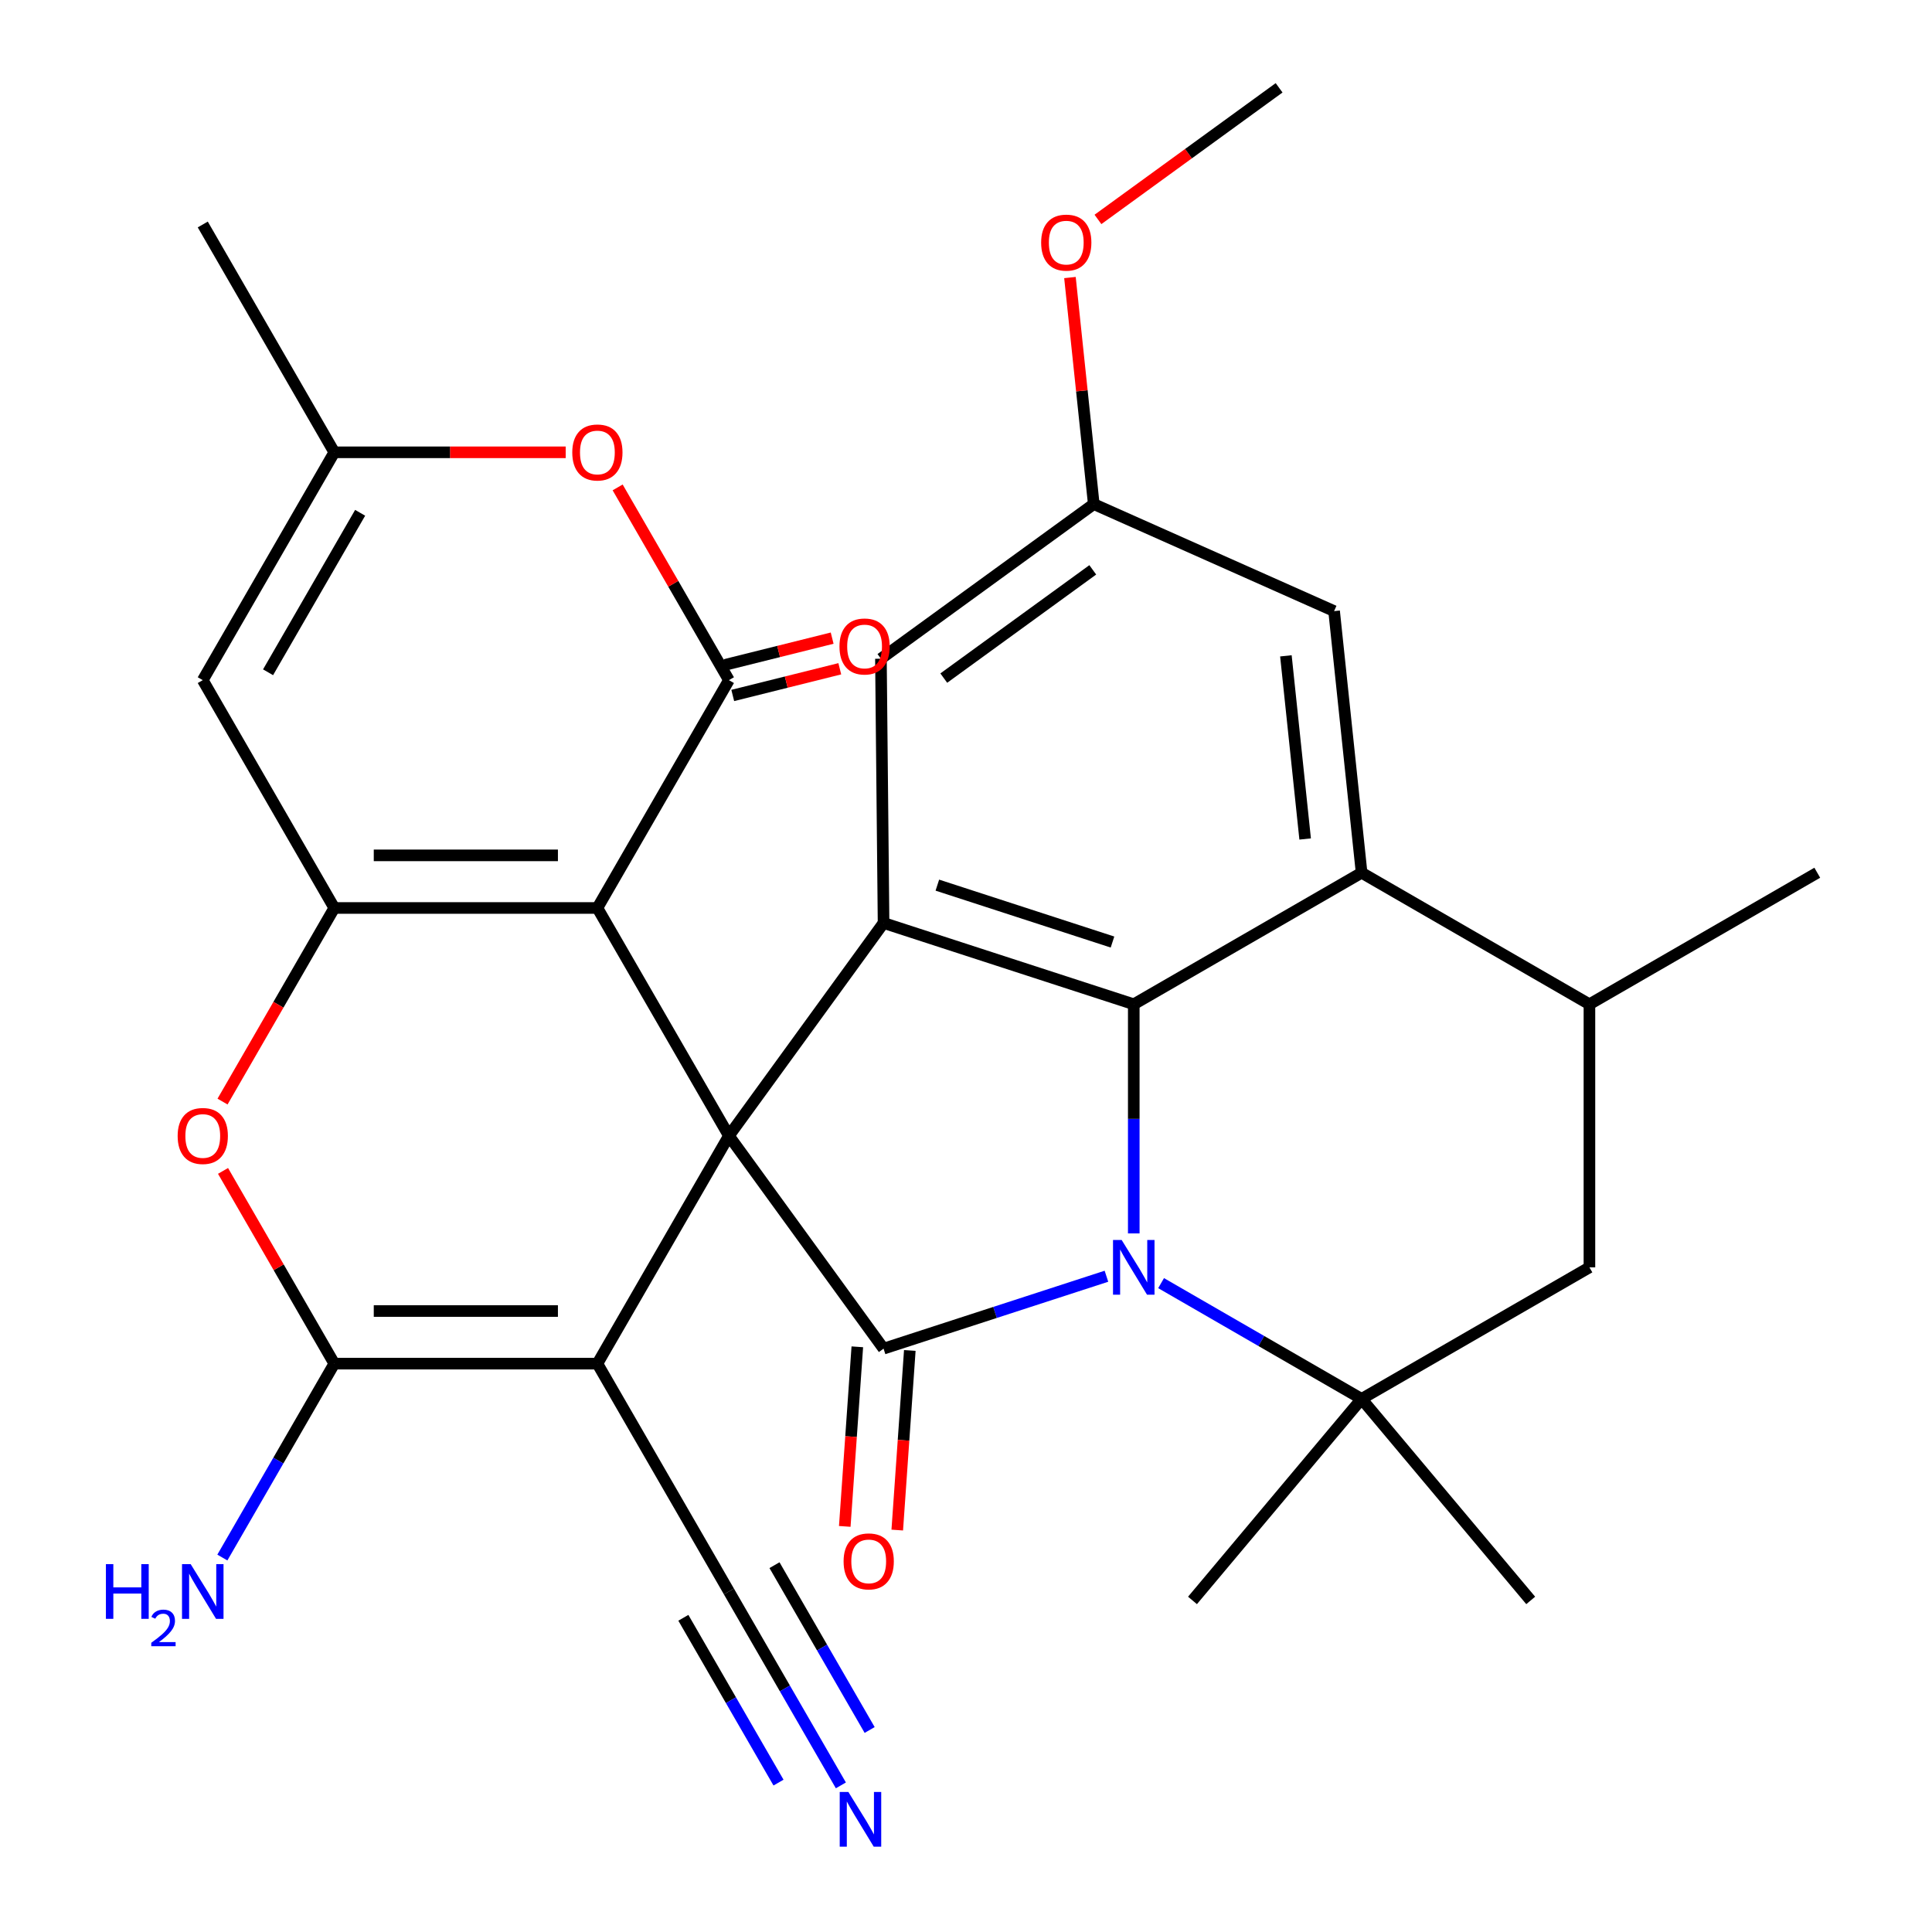 <?xml version='1.0' encoding='iso-8859-1'?>
<svg version='1.1' baseProfile='full'
              xmlns='http://www.w3.org/2000/svg'
                      xmlns:rdkit='http://www.rdkit.org/xml'
                      xmlns:xlink='http://www.w3.org/1999/xlink'
                  xml:space='preserve'
width='1000px' height='1000px' viewBox='0 0 1000 1000'>
<!-- END OF HEADER -->
<rect style='opacity:1.0;fill:#FFFFFF;stroke:none' width='1000' height='1000' x='0' y='0'> </rect>
<path class='bond-1' d='M 377.291,587.896 L 309.206,469.969' style='fill:none;fill-rule:evenodd;stroke:#000000;stroke-width:6px;stroke-linecap:butt;stroke-linejoin:miter;stroke-opacity:1' />
<path class='bond-2' d='M 377.291,587.896 L 457.33,698.059' style='fill:none;fill-rule:evenodd;stroke:#000000;stroke-width:6px;stroke-linecap:butt;stroke-linejoin:miter;stroke-opacity:1' />
<path class='bond-3' d='M 377.291,587.896 L 309.206,705.822' style='fill:none;fill-rule:evenodd;stroke:#000000;stroke-width:6px;stroke-linecap:butt;stroke-linejoin:miter;stroke-opacity:1' />
<path class='bond-7' d='M 377.291,587.896 L 457.33,477.732' style='fill:none;fill-rule:evenodd;stroke:#000000;stroke-width:6px;stroke-linecap:butt;stroke-linejoin:miter;stroke-opacity:1' />
<path class='bond-0' d='M 572.691,660.576 L 515.01,679.318' style='fill:none;fill-rule:evenodd;stroke:#0000FF;stroke-width:6px;stroke-linecap:butt;stroke-linejoin:miter;stroke-opacity:1' />
<path class='bond-0' d='M 515.01,679.318 L 457.33,698.059' style='fill:none;fill-rule:evenodd;stroke:#000000;stroke-width:6px;stroke-linecap:butt;stroke-linejoin:miter;stroke-opacity:1' />
<path class='bond-9' d='M 600.979,664.147 L 652.87,694.106' style='fill:none;fill-rule:evenodd;stroke:#0000FF;stroke-width:6px;stroke-linecap:butt;stroke-linejoin:miter;stroke-opacity:1' />
<path class='bond-9' d='M 652.87,694.106 L 704.762,724.066' style='fill:none;fill-rule:evenodd;stroke:#000000;stroke-width:6px;stroke-linecap:butt;stroke-linejoin:miter;stroke-opacity:1' />
<path class='bond-31' d='M 586.835,638.416 L 586.835,579.114' style='fill:none;fill-rule:evenodd;stroke:#0000FF;stroke-width:6px;stroke-linecap:butt;stroke-linejoin:miter;stroke-opacity:1' />
<path class='bond-31' d='M 586.835,579.114 L 586.835,519.811' style='fill:none;fill-rule:evenodd;stroke:#000000;stroke-width:6px;stroke-linecap:butt;stroke-linejoin:miter;stroke-opacity:1' />
<path class='bond-5' d='M 309.206,469.969 L 173.037,469.969' style='fill:none;fill-rule:evenodd;stroke:#000000;stroke-width:6px;stroke-linecap:butt;stroke-linejoin:miter;stroke-opacity:1' />
<path class='bond-5' d='M 288.781,442.735 L 193.462,442.735' style='fill:none;fill-rule:evenodd;stroke:#000000;stroke-width:6px;stroke-linecap:butt;stroke-linejoin:miter;stroke-opacity:1' />
<path class='bond-6' d='M 309.206,469.969 L 377.291,352.043' style='fill:none;fill-rule:evenodd;stroke:#000000;stroke-width:6px;stroke-linecap:butt;stroke-linejoin:miter;stroke-opacity:1' />
<path class='bond-19' d='M 443.746,697.11 L 440.499,743.586' style='fill:none;fill-rule:evenodd;stroke:#000000;stroke-width:6px;stroke-linecap:butt;stroke-linejoin:miter;stroke-opacity:1' />
<path class='bond-19' d='M 440.499,743.586 L 437.251,790.062' style='fill:none;fill-rule:evenodd;stroke:#FF0000;stroke-width:6px;stroke-linecap:butt;stroke-linejoin:miter;stroke-opacity:1' />
<path class='bond-19' d='M 470.914,699.009 L 467.666,745.485' style='fill:none;fill-rule:evenodd;stroke:#000000;stroke-width:6px;stroke-linecap:butt;stroke-linejoin:miter;stroke-opacity:1' />
<path class='bond-19' d='M 467.666,745.485 L 464.419,791.96' style='fill:none;fill-rule:evenodd;stroke:#FF0000;stroke-width:6px;stroke-linecap:butt;stroke-linejoin:miter;stroke-opacity:1' />
<path class='bond-8' d='M 309.206,705.822 L 173.037,705.822' style='fill:none;fill-rule:evenodd;stroke:#000000;stroke-width:6px;stroke-linecap:butt;stroke-linejoin:miter;stroke-opacity:1' />
<path class='bond-8' d='M 288.781,678.588 L 193.462,678.588' style='fill:none;fill-rule:evenodd;stroke:#000000;stroke-width:6px;stroke-linecap:butt;stroke-linejoin:miter;stroke-opacity:1' />
<path class='bond-14' d='M 309.206,705.822 L 377.291,823.749' style='fill:none;fill-rule:evenodd;stroke:#000000;stroke-width:6px;stroke-linecap:butt;stroke-linejoin:miter;stroke-opacity:1' />
<path class='bond-4' d='M 586.835,519.811 L 457.33,477.732' style='fill:none;fill-rule:evenodd;stroke:#000000;stroke-width:6px;stroke-linecap:butt;stroke-linejoin:miter;stroke-opacity:1' />
<path class='bond-4' d='M 575.825,487.598 L 485.171,458.143' style='fill:none;fill-rule:evenodd;stroke:#000000;stroke-width:6px;stroke-linecap:butt;stroke-linejoin:miter;stroke-opacity:1' />
<path class='bond-10' d='M 586.835,519.811 L 704.762,451.726' style='fill:none;fill-rule:evenodd;stroke:#000000;stroke-width:6px;stroke-linecap:butt;stroke-linejoin:miter;stroke-opacity:1' />
<path class='bond-12' d='M 173.037,469.969 L 104.952,352.043' style='fill:none;fill-rule:evenodd;stroke:#000000;stroke-width:6px;stroke-linecap:butt;stroke-linejoin:miter;stroke-opacity:1' />
<path class='bond-32' d='M 173.037,469.969 L 144.111,520.07' style='fill:none;fill-rule:evenodd;stroke:#000000;stroke-width:6px;stroke-linecap:butt;stroke-linejoin:miter;stroke-opacity:1' />
<path class='bond-32' d='M 144.111,520.07 L 115.185,570.172' style='fill:none;fill-rule:evenodd;stroke:#FF0000;stroke-width:6px;stroke-linecap:butt;stroke-linejoin:miter;stroke-opacity:1' />
<path class='bond-13' d='M 377.291,352.043 L 348.492,302.162' style='fill:none;fill-rule:evenodd;stroke:#000000;stroke-width:6px;stroke-linecap:butt;stroke-linejoin:miter;stroke-opacity:1' />
<path class='bond-13' d='M 348.492,302.162 L 319.694,252.281' style='fill:none;fill-rule:evenodd;stroke:#FF0000;stroke-width:6px;stroke-linecap:butt;stroke-linejoin:miter;stroke-opacity:1' />
<path class='bond-22' d='M 379.268,359.97 L 406.972,353.061' style='fill:none;fill-rule:evenodd;stroke:#000000;stroke-width:6px;stroke-linecap:butt;stroke-linejoin:miter;stroke-opacity:1' />
<path class='bond-22' d='M 406.972,353.061 L 434.675,346.153' style='fill:none;fill-rule:evenodd;stroke:#FF0000;stroke-width:6px;stroke-linecap:butt;stroke-linejoin:miter;stroke-opacity:1' />
<path class='bond-22' d='M 375.314,344.115 L 403.018,337.207' style='fill:none;fill-rule:evenodd;stroke:#000000;stroke-width:6px;stroke-linecap:butt;stroke-linejoin:miter;stroke-opacity:1' />
<path class='bond-22' d='M 403.018,337.207 L 430.721,330.298' style='fill:none;fill-rule:evenodd;stroke:#FF0000;stroke-width:6px;stroke-linecap:butt;stroke-linejoin:miter;stroke-opacity:1' />
<path class='bond-20' d='M 457.33,477.732 L 455.967,340.956' style='fill:none;fill-rule:evenodd;stroke:#000000;stroke-width:6px;stroke-linecap:butt;stroke-linejoin:miter;stroke-opacity:1' />
<path class='bond-11' d='M 173.037,705.822 L 144.238,655.941' style='fill:none;fill-rule:evenodd;stroke:#000000;stroke-width:6px;stroke-linecap:butt;stroke-linejoin:miter;stroke-opacity:1' />
<path class='bond-11' d='M 144.238,655.941 L 115.439,606.06' style='fill:none;fill-rule:evenodd;stroke:#FF0000;stroke-width:6px;stroke-linecap:butt;stroke-linejoin:miter;stroke-opacity:1' />
<path class='bond-24' d='M 173.037,705.822 L 144.065,756.003' style='fill:none;fill-rule:evenodd;stroke:#000000;stroke-width:6px;stroke-linecap:butt;stroke-linejoin:miter;stroke-opacity:1' />
<path class='bond-24' d='M 144.065,756.003 L 115.092,806.185' style='fill:none;fill-rule:evenodd;stroke:#0000FF;stroke-width:6px;stroke-linecap:butt;stroke-linejoin:miter;stroke-opacity:1' />
<path class='bond-17' d='M 704.762,724.066 L 822.688,655.981' style='fill:none;fill-rule:evenodd;stroke:#000000;stroke-width:6px;stroke-linecap:butt;stroke-linejoin:miter;stroke-opacity:1' />
<path class='bond-25' d='M 704.762,724.066 L 792.29,828.378' style='fill:none;fill-rule:evenodd;stroke:#000000;stroke-width:6px;stroke-linecap:butt;stroke-linejoin:miter;stroke-opacity:1' />
<path class='bond-26' d='M 704.762,724.066 L 617.233,828.378' style='fill:none;fill-rule:evenodd;stroke:#000000;stroke-width:6px;stroke-linecap:butt;stroke-linejoin:miter;stroke-opacity:1' />
<path class='bond-16' d='M 704.762,451.726 L 822.688,519.811' style='fill:none;fill-rule:evenodd;stroke:#000000;stroke-width:6px;stroke-linecap:butt;stroke-linejoin:miter;stroke-opacity:1' />
<path class='bond-33' d='M 704.762,451.726 L 690.528,316.302' style='fill:none;fill-rule:evenodd;stroke:#000000;stroke-width:6px;stroke-linecap:butt;stroke-linejoin:miter;stroke-opacity:1' />
<path class='bond-33' d='M 675.542,434.259 L 665.578,339.462' style='fill:none;fill-rule:evenodd;stroke:#000000;stroke-width:6px;stroke-linecap:butt;stroke-linejoin:miter;stroke-opacity:1' />
<path class='bond-35' d='M 104.952,352.043 L 173.037,234.116' style='fill:none;fill-rule:evenodd;stroke:#000000;stroke-width:6px;stroke-linecap:butt;stroke-linejoin:miter;stroke-opacity:1' />
<path class='bond-35' d='M 138.75,347.971 L 186.409,265.422' style='fill:none;fill-rule:evenodd;stroke:#000000;stroke-width:6px;stroke-linecap:butt;stroke-linejoin:miter;stroke-opacity:1' />
<path class='bond-15' d='M 292.802,234.116 L 232.919,234.116' style='fill:none;fill-rule:evenodd;stroke:#FF0000;stroke-width:6px;stroke-linecap:butt;stroke-linejoin:miter;stroke-opacity:1' />
<path class='bond-15' d='M 232.919,234.116 L 173.037,234.116' style='fill:none;fill-rule:evenodd;stroke:#000000;stroke-width:6px;stroke-linecap:butt;stroke-linejoin:miter;stroke-opacity:1' />
<path class='bond-18' d='M 377.291,823.749 L 406.263,873.93' style='fill:none;fill-rule:evenodd;stroke:#000000;stroke-width:6px;stroke-linecap:butt;stroke-linejoin:miter;stroke-opacity:1' />
<path class='bond-18' d='M 406.263,873.93 L 435.235,924.111' style='fill:none;fill-rule:evenodd;stroke:#0000FF;stroke-width:6px;stroke-linecap:butt;stroke-linejoin:miter;stroke-opacity:1' />
<path class='bond-18' d='M 353.706,837.366 L 378.332,880.02' style='fill:none;fill-rule:evenodd;stroke:#000000;stroke-width:6px;stroke-linecap:butt;stroke-linejoin:miter;stroke-opacity:1' />
<path class='bond-18' d='M 378.332,880.02 L 402.959,922.674' style='fill:none;fill-rule:evenodd;stroke:#0000FF;stroke-width:6px;stroke-linecap:butt;stroke-linejoin:miter;stroke-opacity:1' />
<path class='bond-18' d='M 400.877,810.132 L 425.503,852.786' style='fill:none;fill-rule:evenodd;stroke:#000000;stroke-width:6px;stroke-linecap:butt;stroke-linejoin:miter;stroke-opacity:1' />
<path class='bond-18' d='M 425.503,852.786 L 450.129,895.44' style='fill:none;fill-rule:evenodd;stroke:#0000FF;stroke-width:6px;stroke-linecap:butt;stroke-linejoin:miter;stroke-opacity:1' />
<path class='bond-28' d='M 173.037,234.116 L 104.952,116.19' style='fill:none;fill-rule:evenodd;stroke:#000000;stroke-width:6px;stroke-linecap:butt;stroke-linejoin:miter;stroke-opacity:1' />
<path class='bond-29' d='M 822.688,519.811 L 940.615,451.726' style='fill:none;fill-rule:evenodd;stroke:#000000;stroke-width:6px;stroke-linecap:butt;stroke-linejoin:miter;stroke-opacity:1' />
<path class='bond-34' d='M 822.688,519.811 L 822.688,655.981' style='fill:none;fill-rule:evenodd;stroke:#000000;stroke-width:6px;stroke-linecap:butt;stroke-linejoin:miter;stroke-opacity:1' />
<path class='bond-23' d='M 455.967,340.956 L 566.131,260.917' style='fill:none;fill-rule:evenodd;stroke:#000000;stroke-width:6px;stroke-linecap:butt;stroke-linejoin:miter;stroke-opacity:1' />
<path class='bond-23' d='M 488.499,350.982 L 565.614,294.955' style='fill:none;fill-rule:evenodd;stroke:#000000;stroke-width:6px;stroke-linecap:butt;stroke-linejoin:miter;stroke-opacity:1' />
<path class='bond-21' d='M 690.528,316.302 L 566.131,260.917' style='fill:none;fill-rule:evenodd;stroke:#000000;stroke-width:6px;stroke-linecap:butt;stroke-linejoin:miter;stroke-opacity:1' />
<path class='bond-27' d='M 566.131,260.917 L 559.968,202.287' style='fill:none;fill-rule:evenodd;stroke:#000000;stroke-width:6px;stroke-linecap:butt;stroke-linejoin:miter;stroke-opacity:1' />
<path class='bond-27' d='M 559.968,202.287 L 553.806,143.657' style='fill:none;fill-rule:evenodd;stroke:#FF0000;stroke-width:6px;stroke-linecap:butt;stroke-linejoin:miter;stroke-opacity:1' />
<path class='bond-30' d='M 568.301,113.575 L 615.181,79.515' style='fill:none;fill-rule:evenodd;stroke:#FF0000;stroke-width:6px;stroke-linecap:butt;stroke-linejoin:miter;stroke-opacity:1' />
<path class='bond-30' d='M 615.181,79.515 L 662.061,45.455' style='fill:none;fill-rule:evenodd;stroke:#000000;stroke-width:6px;stroke-linecap:butt;stroke-linejoin:miter;stroke-opacity:1' />
<path  class='atom-1' d='M 580.575 641.821
L 589.855 656.821
Q 590.775 658.301, 592.255 660.981
Q 593.735 663.661, 593.815 663.821
L 593.815 641.821
L 597.575 641.821
L 597.575 670.141
L 593.695 670.141
L 583.735 653.741
Q 582.575 651.821, 581.335 649.621
Q 580.135 647.421, 579.775 646.741
L 579.775 670.141
L 576.095 670.141
L 576.095 641.821
L 580.575 641.821
' fill='#0000FF'/>
<path  class='atom-12' d='M 91.952 587.976
Q 91.952 581.176, 95.312 577.376
Q 98.672 573.576, 104.952 573.576
Q 111.232 573.576, 114.592 577.376
Q 117.952 581.176, 117.952 587.976
Q 117.952 594.856, 114.552 598.776
Q 111.152 602.656, 104.952 602.656
Q 98.712 602.656, 95.312 598.776
Q 91.952 594.896, 91.952 587.976
M 104.952 599.456
Q 109.272 599.456, 111.592 596.576
Q 113.952 593.656, 113.952 587.976
Q 113.952 582.416, 111.592 579.616
Q 109.272 576.776, 104.952 576.776
Q 100.632 576.776, 98.272 579.576
Q 95.952 582.376, 95.952 587.976
Q 95.952 593.696, 98.272 596.576
Q 100.632 599.456, 104.952 599.456
' fill='#FF0000'/>
<path  class='atom-14' d='M 296.206 234.196
Q 296.206 227.396, 299.566 223.596
Q 302.926 219.796, 309.206 219.796
Q 315.486 219.796, 318.846 223.596
Q 322.206 227.396, 322.206 234.196
Q 322.206 241.076, 318.806 244.996
Q 315.406 248.876, 309.206 248.876
Q 302.966 248.876, 299.566 244.996
Q 296.206 241.116, 296.206 234.196
M 309.206 245.676
Q 313.526 245.676, 315.846 242.796
Q 318.206 239.876, 318.206 234.196
Q 318.206 228.636, 315.846 225.836
Q 313.526 222.996, 309.206 222.996
Q 304.886 222.996, 302.526 225.796
Q 300.206 228.596, 300.206 234.196
Q 300.206 239.916, 302.526 242.796
Q 304.886 245.676, 309.206 245.676
' fill='#FF0000'/>
<path  class='atom-19' d='M 439.116 927.515
L 448.396 942.515
Q 449.316 943.995, 450.796 946.675
Q 452.276 949.355, 452.356 949.515
L 452.356 927.515
L 456.116 927.515
L 456.116 955.835
L 452.236 955.835
L 442.276 939.435
Q 441.116 937.515, 439.876 935.315
Q 438.676 933.115, 438.316 932.435
L 438.316 955.835
L 434.636 955.835
L 434.636 927.515
L 439.116 927.515
' fill='#0000FF'/>
<path  class='atom-20' d='M 436.642 808.169
Q 436.642 801.369, 440.002 797.569
Q 443.362 793.769, 449.642 793.769
Q 455.922 793.769, 459.282 797.569
Q 462.642 801.369, 462.642 808.169
Q 462.642 815.049, 459.242 818.969
Q 455.842 822.849, 449.642 822.849
Q 443.402 822.849, 440.002 818.969
Q 436.642 815.089, 436.642 808.169
M 449.642 819.649
Q 453.962 819.649, 456.282 816.769
Q 458.642 813.849, 458.642 808.169
Q 458.642 802.609, 456.282 799.809
Q 453.962 796.969, 449.642 796.969
Q 445.322 796.969, 442.962 799.769
Q 440.642 802.569, 440.642 808.169
Q 440.642 813.889, 442.962 816.769
Q 445.322 819.649, 449.642 819.649
' fill='#FF0000'/>
<path  class='atom-23' d='M 434.507 334.612
Q 434.507 327.812, 437.867 324.012
Q 441.227 320.212, 447.507 320.212
Q 453.787 320.212, 457.147 324.012
Q 460.507 327.812, 460.507 334.612
Q 460.507 341.492, 457.107 345.412
Q 453.707 349.292, 447.507 349.292
Q 441.267 349.292, 437.867 345.412
Q 434.507 341.532, 434.507 334.612
M 447.507 346.092
Q 451.827 346.092, 454.147 343.212
Q 456.507 340.292, 456.507 334.612
Q 456.507 329.052, 454.147 326.252
Q 451.827 323.412, 447.507 323.412
Q 443.187 323.412, 440.827 326.212
Q 438.507 329.012, 438.507 334.612
Q 438.507 340.332, 440.827 343.212
Q 443.187 346.092, 447.507 346.092
' fill='#FF0000'/>
<path  class='atom-25' d='M 54.819 809.589
L 58.659 809.589
L 58.659 821.629
L 73.139 821.629
L 73.139 809.589
L 76.979 809.589
L 76.979 837.909
L 73.139 837.909
L 73.139 824.829
L 58.659 824.829
L 58.659 837.909
L 54.819 837.909
L 54.819 809.589
' fill='#0000FF'/>
<path  class='atom-25' d='M 78.352 836.915
Q 79.038 835.146, 80.675 834.17
Q 82.312 833.166, 84.582 833.166
Q 87.407 833.166, 88.991 834.698
Q 90.575 836.229, 90.575 838.948
Q 90.575 841.72, 88.516 844.307
Q 86.483 846.894, 82.259 849.957
L 90.892 849.957
L 90.892 852.069
L 78.299 852.069
L 78.299 850.3
Q 81.784 847.818, 83.843 845.97
Q 85.928 844.122, 86.932 842.459
Q 87.935 840.796, 87.935 839.08
Q 87.935 837.285, 87.037 836.282
Q 86.14 835.278, 84.582 835.278
Q 83.077 835.278, 82.074 835.886
Q 81.071 836.493, 80.358 837.839
L 78.352 836.915
' fill='#0000FF'/>
<path  class='atom-25' d='M 98.692 809.589
L 107.972 824.589
Q 108.892 826.069, 110.372 828.749
Q 111.852 831.429, 111.932 831.589
L 111.932 809.589
L 115.692 809.589
L 115.692 837.909
L 111.812 837.909
L 101.852 821.509
Q 100.692 819.589, 99.452 817.389
Q 98.252 815.189, 97.892 814.509
L 97.892 837.909
L 94.212 837.909
L 94.212 809.589
L 98.692 809.589
' fill='#0000FF'/>
<path  class='atom-28' d='M 538.897 125.573
Q 538.897 118.773, 542.257 114.973
Q 545.617 111.173, 551.897 111.173
Q 558.177 111.173, 561.537 114.973
Q 564.897 118.773, 564.897 125.573
Q 564.897 132.453, 561.497 136.373
Q 558.097 140.253, 551.897 140.253
Q 545.657 140.253, 542.257 136.373
Q 538.897 132.493, 538.897 125.573
M 551.897 137.053
Q 556.217 137.053, 558.537 134.173
Q 560.897 131.253, 560.897 125.573
Q 560.897 120.013, 558.537 117.213
Q 556.217 114.373, 551.897 114.373
Q 547.577 114.373, 545.217 117.173
Q 542.897 119.973, 542.897 125.573
Q 542.897 131.293, 545.217 134.173
Q 547.577 137.053, 551.897 137.053
' fill='#FF0000'/>
</svg>
